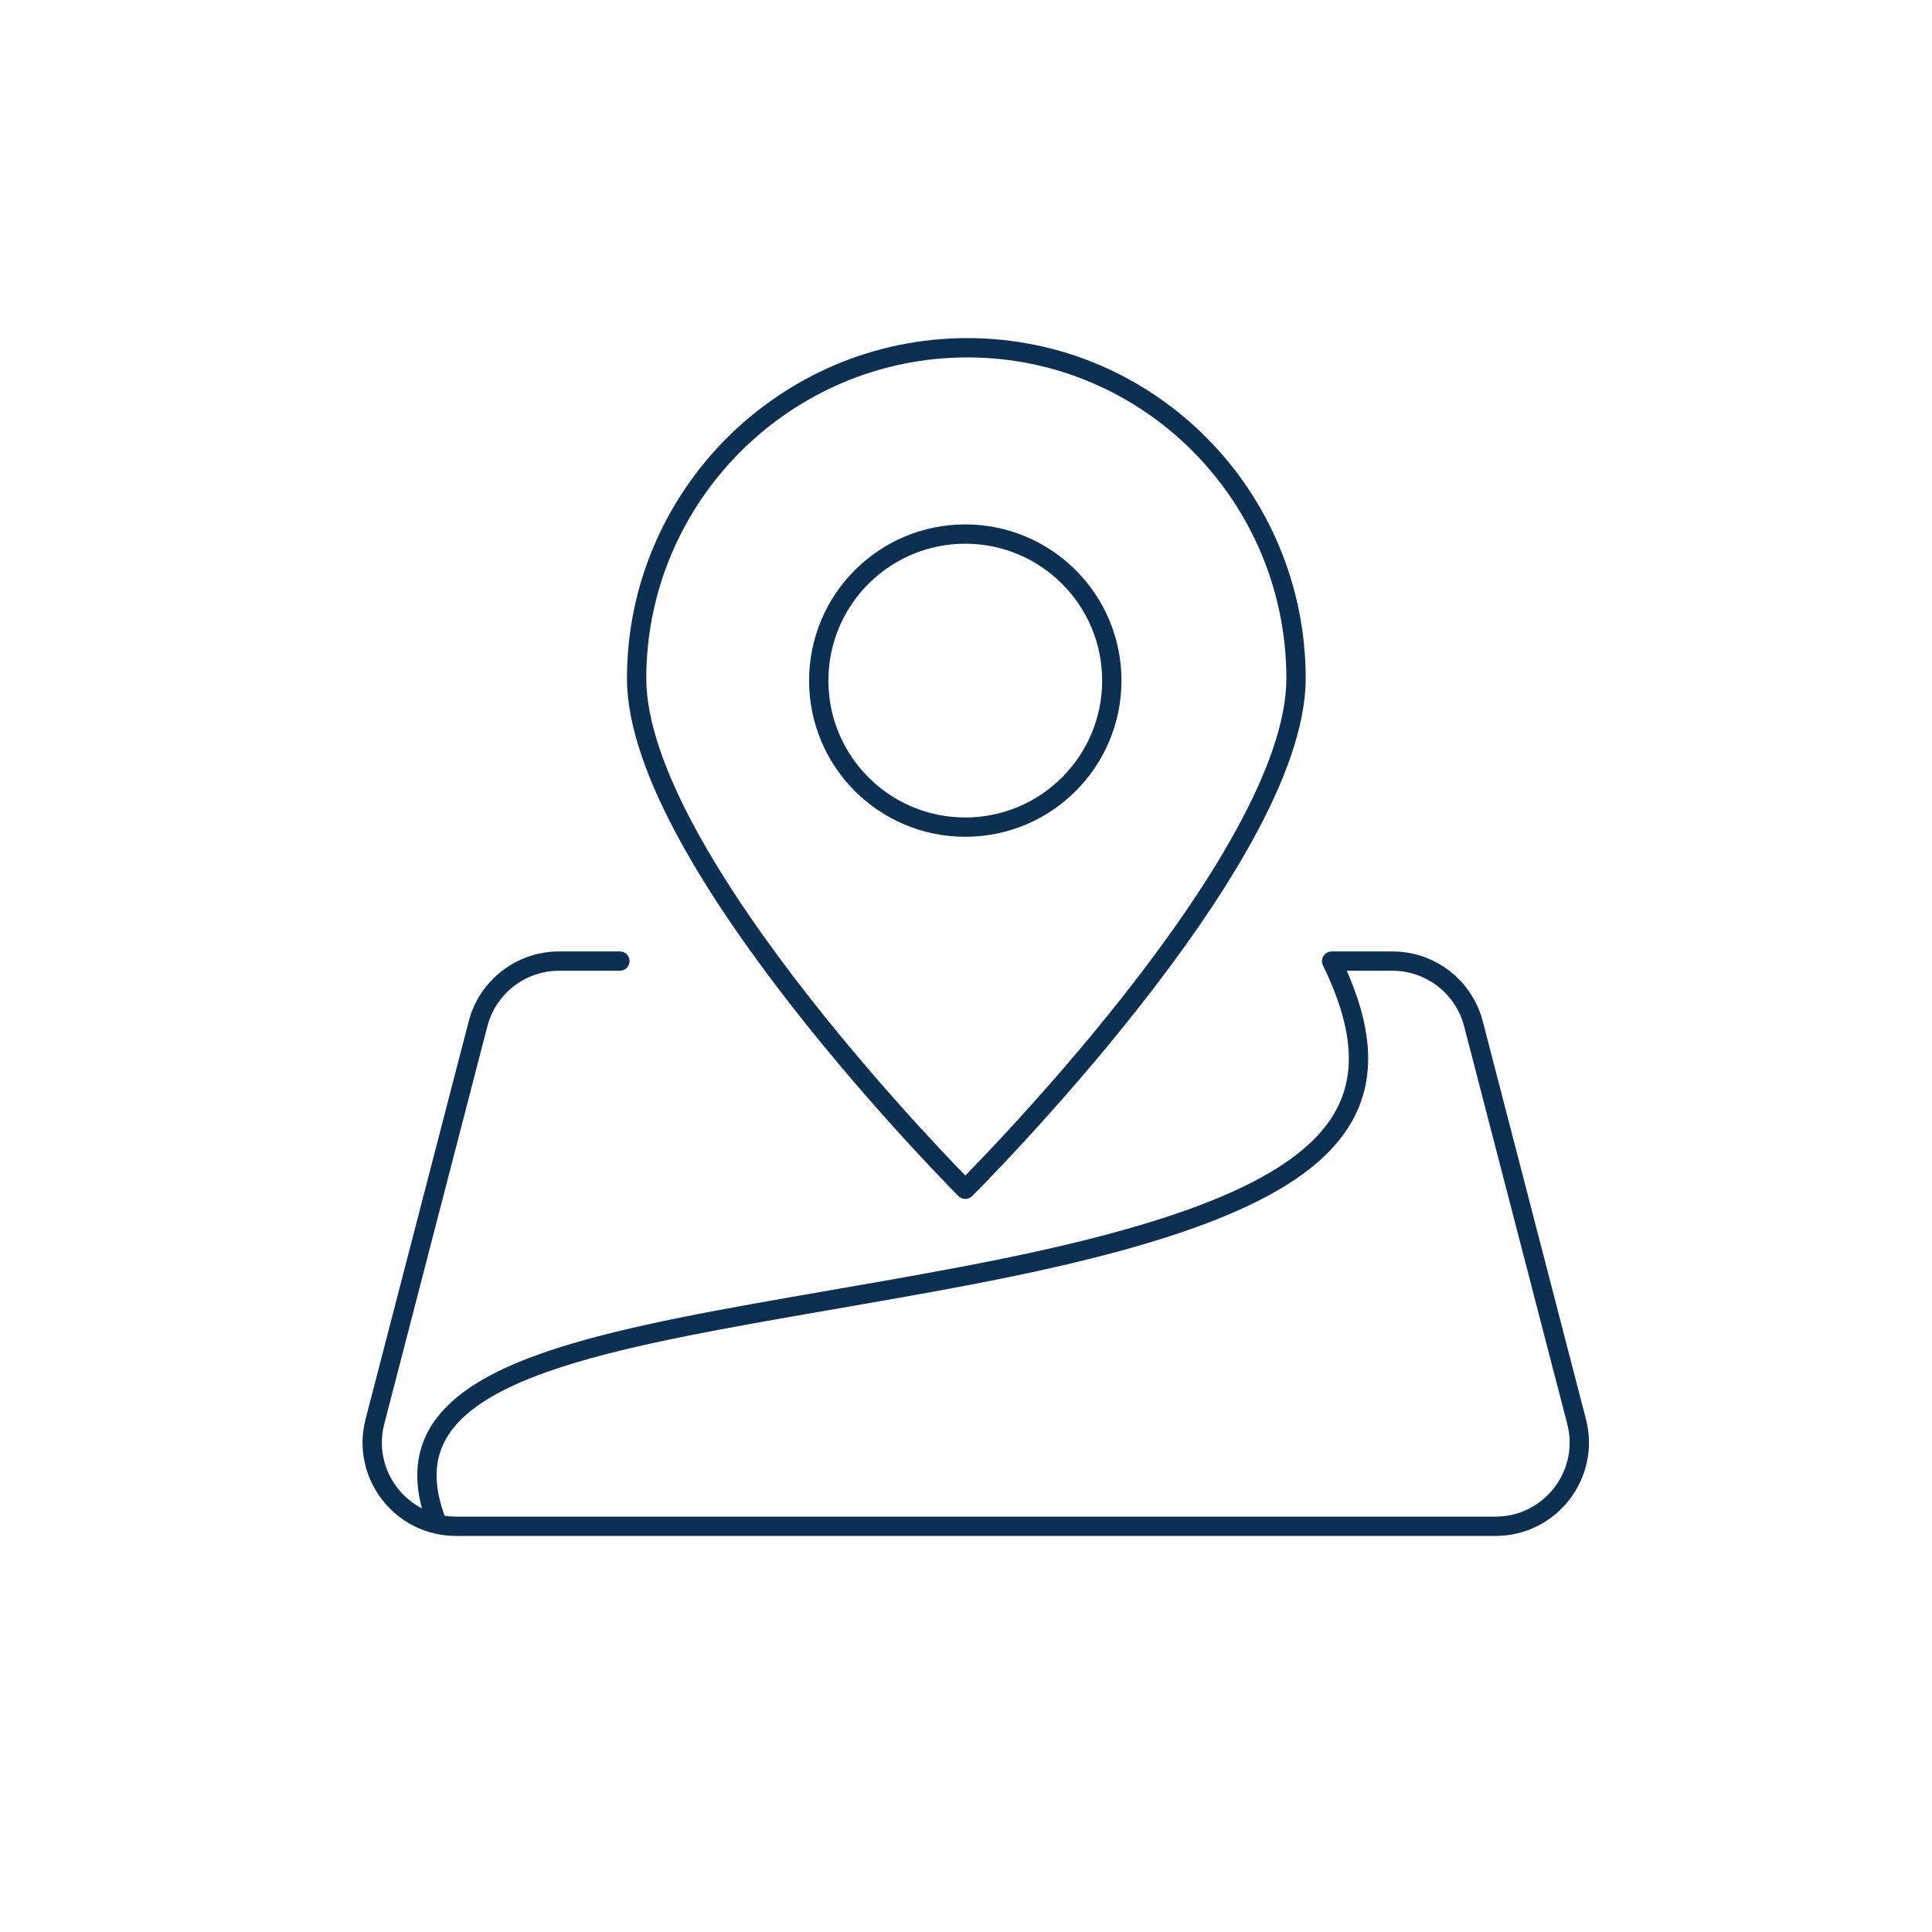 <svg width="100" height="100" viewBox="0 0 100 100" fill="none" xmlns="http://www.w3.org/2000/svg">
    <path fill-rule="evenodd" clip-rule="evenodd" d="M33.452 35.119C33.452 25.969 40.921 18.5 50.071 18.5C59.217 18.5 66.582 25.965 66.582 35.119C66.582 37.346 65.563 40.085 63.969 42.986C62.382 45.873 60.261 48.859 58.13 51.563C56 54.266 53.869 56.676 52.27 58.412C51.471 59.28 50.805 59.978 50.339 60.459C50.194 60.609 50.068 60.738 49.964 60.844C49.861 60.738 49.736 60.61 49.592 60.46C49.13 59.979 48.468 59.281 47.674 58.413C46.085 56.678 43.967 54.267 41.851 51.564C39.734 48.86 37.625 45.874 36.049 42.987C34.465 40.086 33.452 37.346 33.452 35.119ZM49.609 61.909C49.609 61.91 49.609 61.91 49.963 61.556L49.609 61.91C49.804 62.105 50.12 62.105 50.315 61.911L49.963 61.556C50.315 61.911 50.315 61.911 50.316 61.91L50.316 61.91L50.319 61.907L50.328 61.898L50.366 61.86C50.399 61.827 50.448 61.778 50.511 61.714C50.637 61.586 50.822 61.398 51.058 61.154C51.528 60.668 52.2 59.964 53.005 59.09C54.616 57.341 56.765 54.91 58.915 52.182C61.064 49.455 63.222 46.421 64.845 43.467C66.461 40.528 67.582 37.606 67.582 35.119C67.582 25.421 59.778 17.5 50.071 17.5C40.369 17.5 32.452 25.417 32.452 35.119C32.452 37.605 33.566 40.527 35.171 43.466C36.784 46.42 38.929 49.454 41.064 52.181C43.2 54.909 45.336 57.34 46.936 59.089C47.737 59.963 48.404 60.667 48.872 61.153C49.105 61.397 49.289 61.585 49.415 61.713C49.478 61.777 49.526 61.826 49.559 61.859L49.596 61.897L49.606 61.906L49.608 61.909L49.609 61.909ZM49.963 28.143C46.05 28.143 42.878 31.315 42.878 35.227C42.878 39.14 46.05 42.312 49.963 42.312C53.875 42.312 57.047 39.14 57.047 35.227C57.047 31.315 53.875 28.143 49.963 28.143ZM41.878 35.227C41.878 30.763 45.498 27.143 49.963 27.143C54.428 27.143 58.047 30.763 58.047 35.227C58.047 39.692 54.428 43.312 49.963 43.312C45.498 43.312 41.878 39.692 41.878 35.227ZM68.657 49.323C68.702 49.295 68.752 49.273 68.805 49.26C68.848 49.25 68.891 49.245 68.934 49.246H72.071C74.274 49.246 76.198 50.735 76.75 52.867L82.088 73.453C82.881 76.514 80.57 79.5 77.408 79.5H23.601C20.439 79.5 18.128 76.514 18.922 73.453L24.259 52.867C24.811 50.735 26.736 49.246 28.938 49.246H32.085C32.361 49.246 32.585 49.47 32.585 49.746C32.585 50.022 32.361 50.246 32.085 50.246H28.938C27.191 50.246 25.665 51.427 25.227 53.118L19.89 73.704C19.421 75.513 20.318 77.288 21.843 78.076C21.597 77.181 21.536 76.348 21.659 75.573C21.809 74.626 22.229 73.797 22.868 73.072C24.13 71.641 26.25 70.605 28.887 69.764C32.575 68.587 37.47 67.738 42.879 66.8L42.88 66.8C45.205 66.397 47.625 65.977 50.086 65.507C54.624 64.641 58.302 63.725 61.201 62.71C64.106 61.694 66.198 60.589 67.591 59.364C68.972 58.149 69.664 56.821 69.793 55.319C69.925 53.799 69.485 52.041 68.478 49.972C68.466 49.949 68.456 49.925 68.448 49.9L68.443 49.885L68.439 49.87C68.421 49.8 68.419 49.729 68.431 49.661C68.441 49.603 68.461 49.548 68.489 49.499C68.529 49.429 68.585 49.368 68.657 49.323ZM69.707 50.246C70.531 52.117 70.926 53.83 70.79 55.406C70.635 57.201 69.796 58.756 68.252 60.115C66.72 61.461 64.492 62.618 61.532 63.654C58.567 64.692 54.836 65.619 50.273 66.49C47.758 66.969 45.305 67.395 42.964 67.801C37.595 68.732 32.811 69.562 29.191 70.716C26.591 71.545 24.692 72.514 23.619 73.733C23.09 74.333 22.764 74.99 22.646 75.73C22.529 76.472 22.617 77.33 22.971 78.334C22.985 78.373 22.994 78.413 22.998 78.454C23.194 78.484 23.395 78.5 23.601 78.5H77.408C79.916 78.5 81.749 76.132 81.12 73.704L75.782 53.118C75.344 51.427 73.818 50.246 72.071 50.246H69.707Z" fill="#0B3052"/>
</svg>
